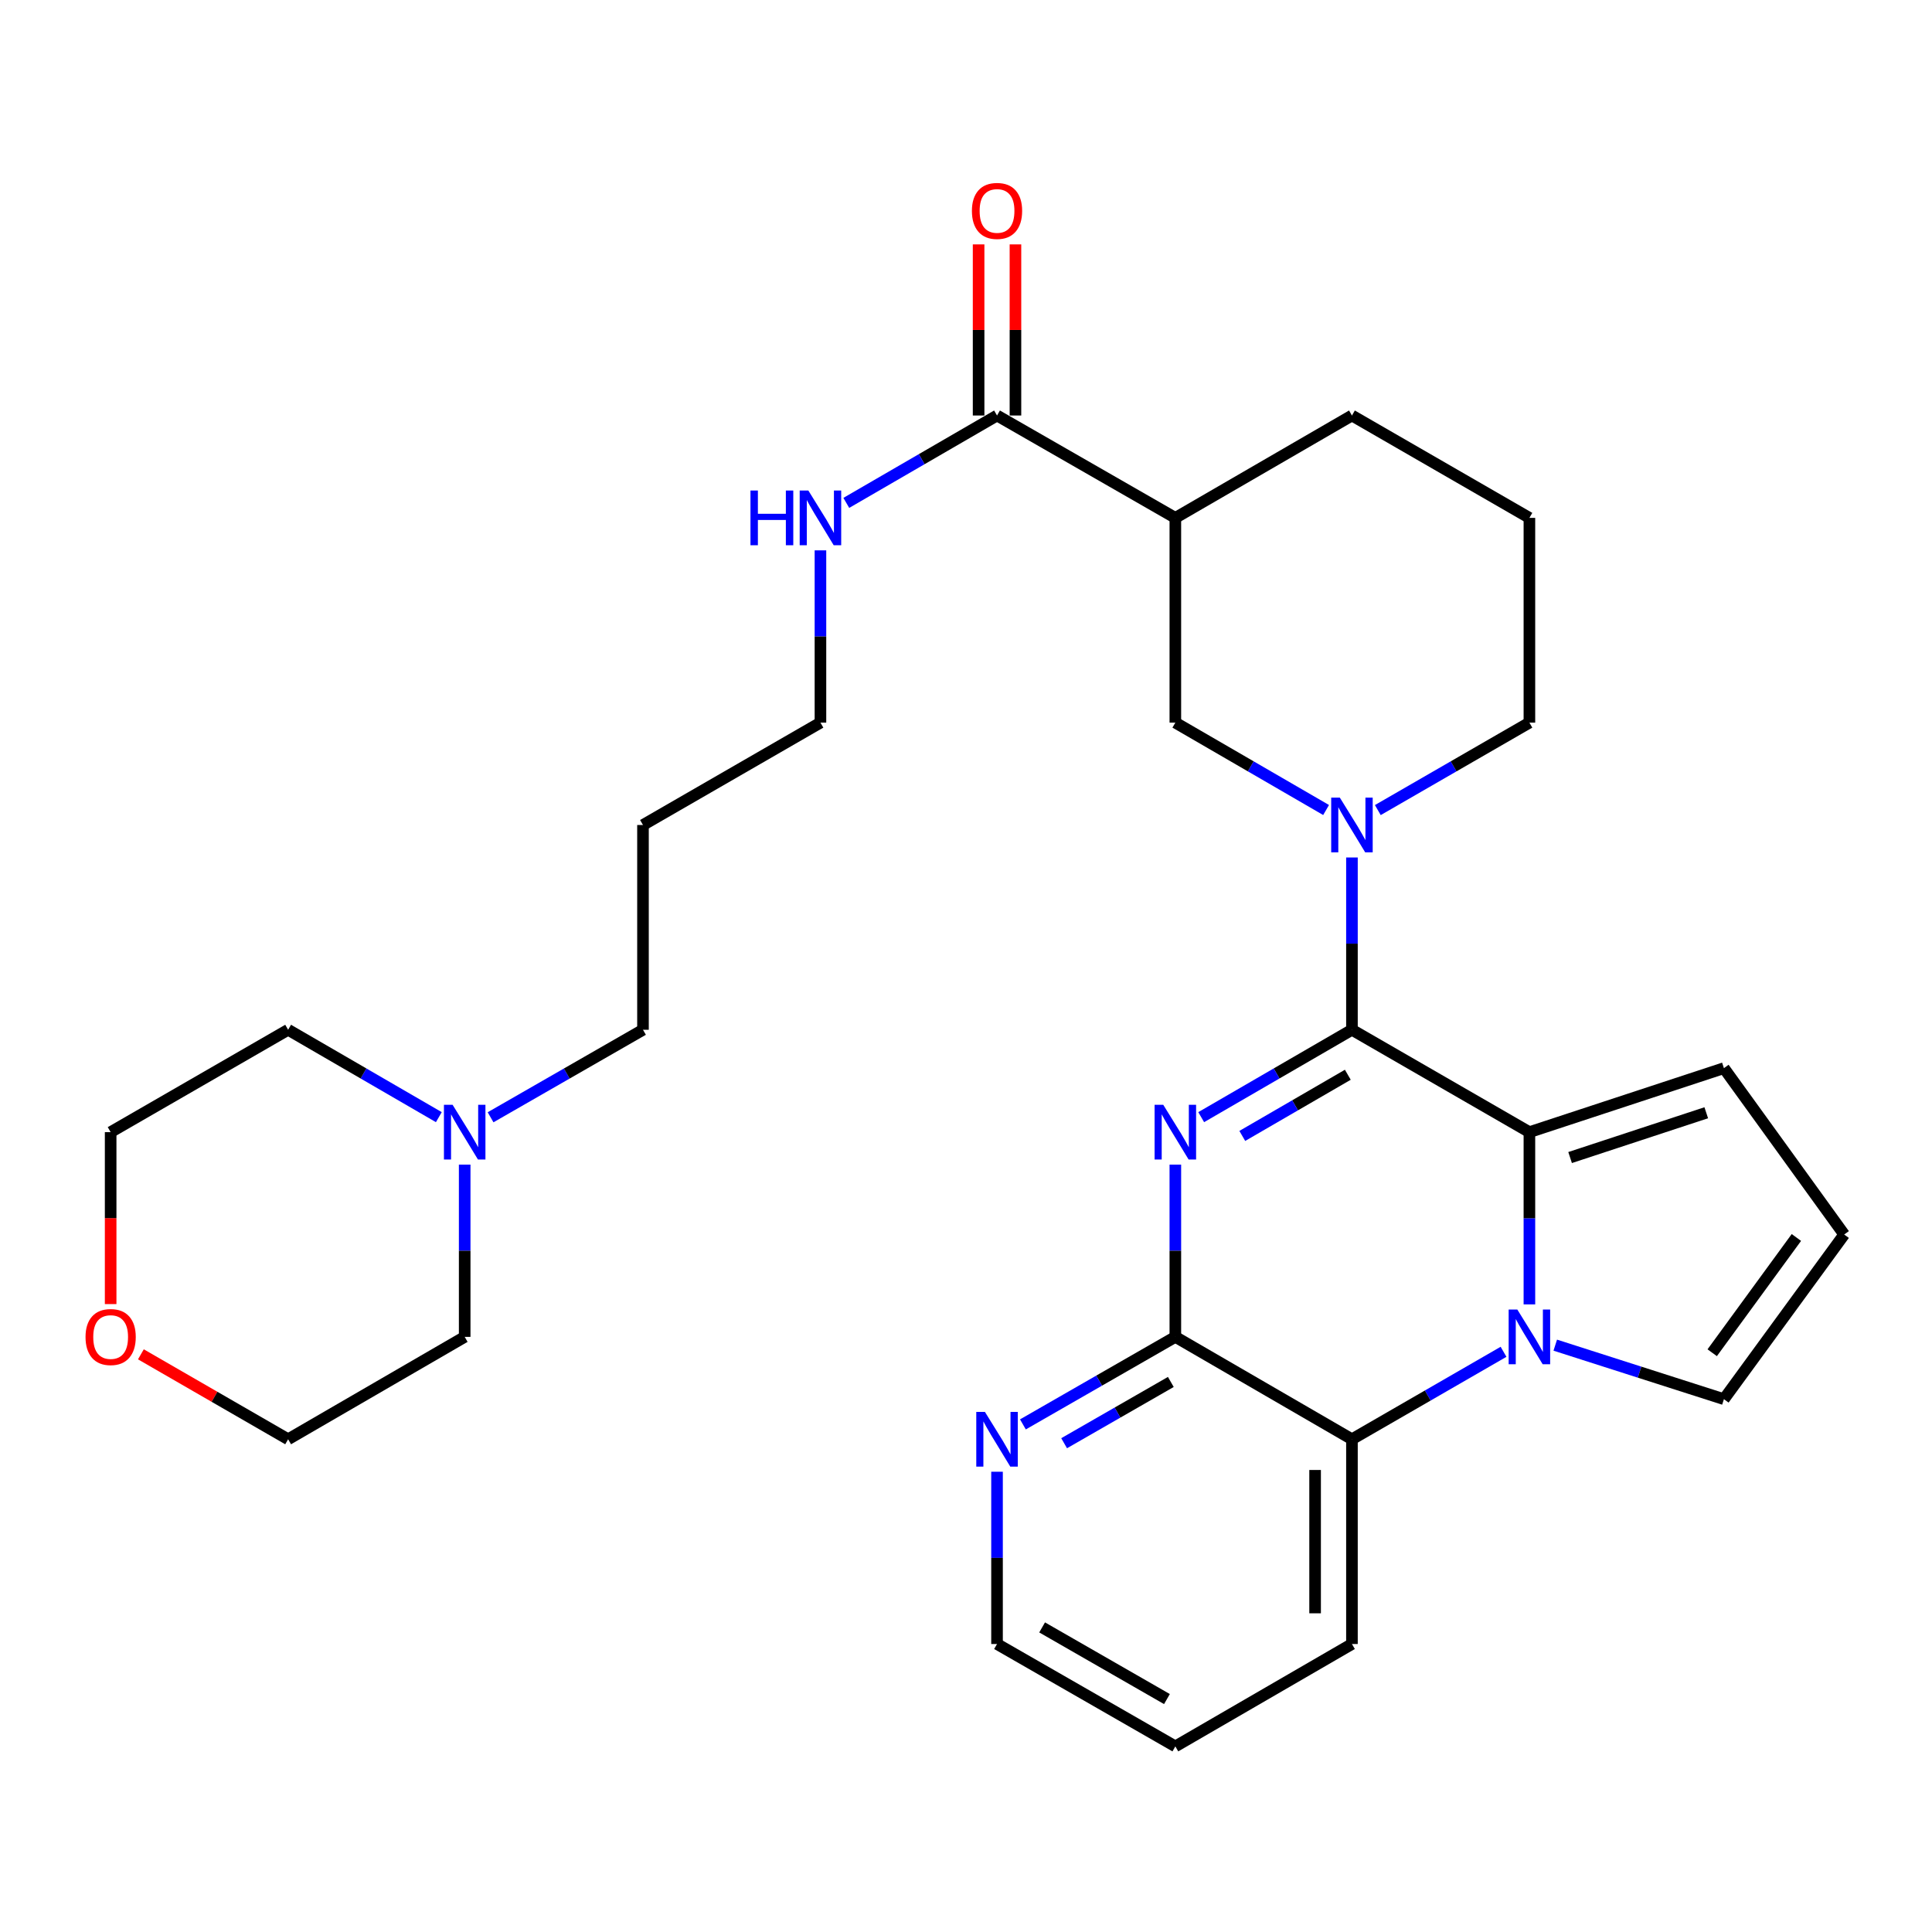 <?xml version='1.0' encoding='iso-8859-1'?>
<svg version='1.1' baseProfile='full'
              xmlns='http://www.w3.org/2000/svg'
                      xmlns:rdkit='http://www.rdkit.org/xml'
                      xmlns:xlink='http://www.w3.org/1999/xlink'
                  xml:space='preserve'
width='1000px' height='1000px' viewBox='0 0 1000 1000'>
<!-- END OF HEADER -->
<rect style='opacity:1.0;fill:#FFFFFF;stroke:none' width='1000' height='1000' x='0' y='0'> </rect>
<path class='bond-0' d='M 699.765,533.008 L 660.751,555.623' style='fill:none;fill-rule:evenodd;stroke:#000000;stroke-width:6px;stroke-linecap:butt;stroke-linejoin:miter;stroke-opacity:1' />
<path class='bond-0' d='M 660.751,555.623 L 621.738,578.239' style='fill:none;fill-rule:evenodd;stroke:#0000FF;stroke-width:6px;stroke-linecap:butt;stroke-linejoin:miter;stroke-opacity:1' />
<path class='bond-0' d='M 697.626,556.292 L 670.316,572.123' style='fill:none;fill-rule:evenodd;stroke:#000000;stroke-width:6px;stroke-linecap:butt;stroke-linejoin:miter;stroke-opacity:1' />
<path class='bond-0' d='M 670.316,572.123 L 643.007,587.954' style='fill:none;fill-rule:evenodd;stroke:#0000FF;stroke-width:6px;stroke-linecap:butt;stroke-linejoin:miter;stroke-opacity:1' />
<path class='bond-2' d='M 699.765,533.008 L 791.617,585.996' style='fill:none;fill-rule:evenodd;stroke:#000000;stroke-width:6px;stroke-linecap:butt;stroke-linejoin:miter;stroke-opacity:1' />
<path class='bond-4' d='M 699.765,533.008 L 699.765,488.419' style='fill:none;fill-rule:evenodd;stroke:#000000;stroke-width:6px;stroke-linecap:butt;stroke-linejoin:miter;stroke-opacity:1' />
<path class='bond-4' d='M 699.765,488.419 L 699.765,443.83' style='fill:none;fill-rule:evenodd;stroke:#0000FF;stroke-width:6px;stroke-linecap:butt;stroke-linejoin:miter;stroke-opacity:1' />
<path class='bond-3' d='M 608.357,602.805 L 608.357,647.384' style='fill:none;fill-rule:evenodd;stroke:#0000FF;stroke-width:6px;stroke-linecap:butt;stroke-linejoin:miter;stroke-opacity:1' />
<path class='bond-3' d='M 608.357,647.384 L 608.357,691.962' style='fill:none;fill-rule:evenodd;stroke:#000000;stroke-width:6px;stroke-linecap:butt;stroke-linejoin:miter;stroke-opacity:1' />
<path class='bond-1' d='M 791.617,675.153 L 791.617,630.574' style='fill:none;fill-rule:evenodd;stroke:#0000FF;stroke-width:6px;stroke-linecap:butt;stroke-linejoin:miter;stroke-opacity:1' />
<path class='bond-1' d='M 791.617,630.574 L 791.617,585.996' style='fill:none;fill-rule:evenodd;stroke:#000000;stroke-width:6px;stroke-linecap:butt;stroke-linejoin:miter;stroke-opacity:1' />
<path class='bond-5' d='M 778.226,699.689 L 738.995,722.325' style='fill:none;fill-rule:evenodd;stroke:#0000FF;stroke-width:6px;stroke-linecap:butt;stroke-linejoin:miter;stroke-opacity:1' />
<path class='bond-5' d='M 738.995,722.325 L 699.765,744.961' style='fill:none;fill-rule:evenodd;stroke:#000000;stroke-width:6px;stroke-linecap:butt;stroke-linejoin:miter;stroke-opacity:1' />
<path class='bond-9' d='M 805,696.248 L 848.648,710.226' style='fill:none;fill-rule:evenodd;stroke:#0000FF;stroke-width:6px;stroke-linecap:butt;stroke-linejoin:miter;stroke-opacity:1' />
<path class='bond-9' d='M 848.648,710.226 L 892.297,724.204' style='fill:none;fill-rule:evenodd;stroke:#000000;stroke-width:6px;stroke-linecap:butt;stroke-linejoin:miter;stroke-opacity:1' />
<path class='bond-10' d='M 791.617,585.996 L 892.297,552.874' style='fill:none;fill-rule:evenodd;stroke:#000000;stroke-width:6px;stroke-linecap:butt;stroke-linejoin:miter;stroke-opacity:1' />
<path class='bond-10' d='M 812.679,599.144 L 883.155,575.959' style='fill:none;fill-rule:evenodd;stroke:#000000;stroke-width:6px;stroke-linecap:butt;stroke-linejoin:miter;stroke-opacity:1' />
<path class='bond-11' d='M 608.357,691.962 L 568.908,714.614' style='fill:none;fill-rule:evenodd;stroke:#000000;stroke-width:6px;stroke-linecap:butt;stroke-linejoin:miter;stroke-opacity:1' />
<path class='bond-11' d='M 568.908,714.614 L 529.459,737.266' style='fill:none;fill-rule:evenodd;stroke:#0000FF;stroke-width:6px;stroke-linecap:butt;stroke-linejoin:miter;stroke-opacity:1' />
<path class='bond-11' d='M 606.019,715.297 L 578.405,731.153' style='fill:none;fill-rule:evenodd;stroke:#000000;stroke-width:6px;stroke-linecap:butt;stroke-linejoin:miter;stroke-opacity:1' />
<path class='bond-11' d='M 578.405,731.153 L 550.791,747.01' style='fill:none;fill-rule:evenodd;stroke:#0000FF;stroke-width:6px;stroke-linecap:butt;stroke-linejoin:miter;stroke-opacity:1' />
<path class='bond-31' d='M 608.357,691.962 L 699.765,744.961' style='fill:none;fill-rule:evenodd;stroke:#000000;stroke-width:6px;stroke-linecap:butt;stroke-linejoin:miter;stroke-opacity:1' />
<path class='bond-7' d='M 686.383,419.263 L 647.37,396.647' style='fill:none;fill-rule:evenodd;stroke:#0000FF;stroke-width:6px;stroke-linecap:butt;stroke-linejoin:miter;stroke-opacity:1' />
<path class='bond-7' d='M 647.37,396.647 L 608.357,374.032' style='fill:none;fill-rule:evenodd;stroke:#000000;stroke-width:6px;stroke-linecap:butt;stroke-linejoin:miter;stroke-opacity:1' />
<path class='bond-17' d='M 713.156,419.295 L 752.387,396.663' style='fill:none;fill-rule:evenodd;stroke:#0000FF;stroke-width:6px;stroke-linecap:butt;stroke-linejoin:miter;stroke-opacity:1' />
<path class='bond-17' d='M 752.387,396.663 L 791.617,374.032' style='fill:none;fill-rule:evenodd;stroke:#000000;stroke-width:6px;stroke-linecap:butt;stroke-linejoin:miter;stroke-opacity:1' />
<path class='bond-20' d='M 699.765,744.961 L 699.765,850.938' style='fill:none;fill-rule:evenodd;stroke:#000000;stroke-width:6px;stroke-linecap:butt;stroke-linejoin:miter;stroke-opacity:1' />
<path class='bond-20' d='M 680.693,760.858 L 680.693,835.041' style='fill:none;fill-rule:evenodd;stroke:#000000;stroke-width:6px;stroke-linecap:butt;stroke-linejoin:miter;stroke-opacity:1' />
<path class='bond-6' d='M 608.357,268.055 L 608.357,374.032' style='fill:none;fill-rule:evenodd;stroke:#000000;stroke-width:6px;stroke-linecap:butt;stroke-linejoin:miter;stroke-opacity:1' />
<path class='bond-8' d='M 608.357,268.055 L 516.059,215.066' style='fill:none;fill-rule:evenodd;stroke:#000000;stroke-width:6px;stroke-linecap:butt;stroke-linejoin:miter;stroke-opacity:1' />
<path class='bond-32' d='M 608.357,268.055 L 699.765,215.066' style='fill:none;fill-rule:evenodd;stroke:#000000;stroke-width:6px;stroke-linecap:butt;stroke-linejoin:miter;stroke-opacity:1' />
<path class='bond-14' d='M 525.595,215.066 L 525.595,170.783' style='fill:none;fill-rule:evenodd;stroke:#000000;stroke-width:6px;stroke-linecap:butt;stroke-linejoin:miter;stroke-opacity:1' />
<path class='bond-14' d='M 525.595,170.783 L 525.595,126.499' style='fill:none;fill-rule:evenodd;stroke:#FF0000;stroke-width:6px;stroke-linecap:butt;stroke-linejoin:miter;stroke-opacity:1' />
<path class='bond-14' d='M 506.523,215.066 L 506.523,170.783' style='fill:none;fill-rule:evenodd;stroke:#000000;stroke-width:6px;stroke-linecap:butt;stroke-linejoin:miter;stroke-opacity:1' />
<path class='bond-14' d='M 506.523,170.783 L 506.523,126.499' style='fill:none;fill-rule:evenodd;stroke:#FF0000;stroke-width:6px;stroke-linecap:butt;stroke-linejoin:miter;stroke-opacity:1' />
<path class='bond-16' d='M 516.059,215.066 L 477.051,237.682' style='fill:none;fill-rule:evenodd;stroke:#000000;stroke-width:6px;stroke-linecap:butt;stroke-linejoin:miter;stroke-opacity:1' />
<path class='bond-16' d='M 477.051,237.682 L 438.042,260.297' style='fill:none;fill-rule:evenodd;stroke:#0000FF;stroke-width:6px;stroke-linecap:butt;stroke-linejoin:miter;stroke-opacity:1' />
<path class='bond-30' d='M 892.297,724.204 L 954.545,638.984' style='fill:none;fill-rule:evenodd;stroke:#000000;stroke-width:6px;stroke-linecap:butt;stroke-linejoin:miter;stroke-opacity:1' />
<path class='bond-30' d='M 886.233,700.172 L 929.807,640.518' style='fill:none;fill-rule:evenodd;stroke:#000000;stroke-width:6px;stroke-linecap:butt;stroke-linejoin:miter;stroke-opacity:1' />
<path class='bond-13' d='M 892.297,552.874 L 954.545,638.984' style='fill:none;fill-rule:evenodd;stroke:#000000;stroke-width:6px;stroke-linecap:butt;stroke-linejoin:miter;stroke-opacity:1' />
<path class='bond-25' d='M 516.059,761.771 L 516.059,806.354' style='fill:none;fill-rule:evenodd;stroke:#0000FF;stroke-width:6px;stroke-linecap:butt;stroke-linejoin:miter;stroke-opacity:1' />
<path class='bond-25' d='M 516.059,806.354 L 516.059,850.938' style='fill:none;fill-rule:evenodd;stroke:#000000;stroke-width:6px;stroke-linecap:butt;stroke-linejoin:miter;stroke-opacity:1' />
<path class='bond-12' d='M 253.921,578.302 L 293.365,555.655' style='fill:none;fill-rule:evenodd;stroke:#0000FF;stroke-width:6px;stroke-linecap:butt;stroke-linejoin:miter;stroke-opacity:1' />
<path class='bond-12' d='M 293.365,555.655 L 332.808,533.008' style='fill:none;fill-rule:evenodd;stroke:#000000;stroke-width:6px;stroke-linecap:butt;stroke-linejoin:miter;stroke-opacity:1' />
<path class='bond-22' d='M 240.521,602.805 L 240.521,647.384' style='fill:none;fill-rule:evenodd;stroke:#0000FF;stroke-width:6px;stroke-linecap:butt;stroke-linejoin:miter;stroke-opacity:1' />
<path class='bond-22' d='M 240.521,647.384 L 240.521,691.962' style='fill:none;fill-rule:evenodd;stroke:#000000;stroke-width:6px;stroke-linecap:butt;stroke-linejoin:miter;stroke-opacity:1' />
<path class='bond-23' d='M 227.14,578.237 L 188.137,555.622' style='fill:none;fill-rule:evenodd;stroke:#0000FF;stroke-width:6px;stroke-linecap:butt;stroke-linejoin:miter;stroke-opacity:1' />
<path class='bond-23' d='M 188.137,555.622 L 149.134,533.008' style='fill:none;fill-rule:evenodd;stroke:#000000;stroke-width:6px;stroke-linecap:butt;stroke-linejoin:miter;stroke-opacity:1' />
<path class='bond-15' d='M 57.271,674.993 L 57.271,630.494' style='fill:none;fill-rule:evenodd;stroke:#FF0000;stroke-width:6px;stroke-linecap:butt;stroke-linejoin:miter;stroke-opacity:1' />
<path class='bond-15' d='M 57.271,630.494 L 57.271,585.996' style='fill:none;fill-rule:evenodd;stroke:#000000;stroke-width:6px;stroke-linecap:butt;stroke-linejoin:miter;stroke-opacity:1' />
<path class='bond-34' d='M 72.922,700.992 L 111.028,722.977' style='fill:none;fill-rule:evenodd;stroke:#FF0000;stroke-width:6px;stroke-linecap:butt;stroke-linejoin:miter;stroke-opacity:1' />
<path class='bond-34' d='M 111.028,722.977 L 149.134,744.961' style='fill:none;fill-rule:evenodd;stroke:#000000;stroke-width:6px;stroke-linecap:butt;stroke-linejoin:miter;stroke-opacity:1' />
<path class='bond-26' d='M 424.661,284.864 L 424.661,329.448' style='fill:none;fill-rule:evenodd;stroke:#0000FF;stroke-width:6px;stroke-linecap:butt;stroke-linejoin:miter;stroke-opacity:1' />
<path class='bond-26' d='M 424.661,329.448 L 424.661,374.032' style='fill:none;fill-rule:evenodd;stroke:#000000;stroke-width:6px;stroke-linecap:butt;stroke-linejoin:miter;stroke-opacity:1' />
<path class='bond-24' d='M 791.617,374.032 L 791.617,268.055' style='fill:none;fill-rule:evenodd;stroke:#000000;stroke-width:6px;stroke-linecap:butt;stroke-linejoin:miter;stroke-opacity:1' />
<path class='bond-18' d='M 699.765,215.066 L 791.617,268.055' style='fill:none;fill-rule:evenodd;stroke:#000000;stroke-width:6px;stroke-linecap:butt;stroke-linejoin:miter;stroke-opacity:1' />
<path class='bond-19' d='M 332.808,533.008 L 332.808,427.02' style='fill:none;fill-rule:evenodd;stroke:#000000;stroke-width:6px;stroke-linecap:butt;stroke-linejoin:miter;stroke-opacity:1' />
<path class='bond-29' d='M 699.765,850.938 L 608.357,903.926' style='fill:none;fill-rule:evenodd;stroke:#000000;stroke-width:6px;stroke-linecap:butt;stroke-linejoin:miter;stroke-opacity:1' />
<path class='bond-21' d='M 332.808,427.02 L 424.661,374.032' style='fill:none;fill-rule:evenodd;stroke:#000000;stroke-width:6px;stroke-linecap:butt;stroke-linejoin:miter;stroke-opacity:1' />
<path class='bond-28' d='M 240.521,691.962 L 149.134,744.961' style='fill:none;fill-rule:evenodd;stroke:#000000;stroke-width:6px;stroke-linecap:butt;stroke-linejoin:miter;stroke-opacity:1' />
<path class='bond-27' d='M 149.134,533.008 L 57.271,585.996' style='fill:none;fill-rule:evenodd;stroke:#000000;stroke-width:6px;stroke-linecap:butt;stroke-linejoin:miter;stroke-opacity:1' />
<path class='bond-33' d='M 516.059,850.938 L 608.357,903.926' style='fill:none;fill-rule:evenodd;stroke:#000000;stroke-width:6px;stroke-linecap:butt;stroke-linejoin:miter;stroke-opacity:1' />
<path class='bond-33' d='M 539.399,842.346 L 604.008,879.438' style='fill:none;fill-rule:evenodd;stroke:#000000;stroke-width:6px;stroke-linecap:butt;stroke-linejoin:miter;stroke-opacity:1' />
<path  class='atom-1' d='M 602.097 571.836
L 611.377 586.836
Q 612.297 588.316, 613.777 590.996
Q 615.257 593.676, 615.337 593.836
L 615.337 571.836
L 619.097 571.836
L 619.097 600.156
L 615.217 600.156
L 605.257 583.756
Q 604.097 581.836, 602.857 579.636
Q 601.657 577.436, 601.297 576.756
L 601.297 600.156
L 597.617 600.156
L 597.617 571.836
L 602.097 571.836
' fill='#0000FF'/>
<path  class='atom-2' d='M 785.357 677.802
L 794.637 692.802
Q 795.557 694.282, 797.037 696.962
Q 798.517 699.642, 798.597 699.802
L 798.597 677.802
L 802.357 677.802
L 802.357 706.122
L 798.477 706.122
L 788.517 689.722
Q 787.357 687.802, 786.117 685.602
Q 784.917 683.402, 784.557 682.722
L 784.557 706.122
L 780.877 706.122
L 780.877 677.802
L 785.357 677.802
' fill='#0000FF'/>
<path  class='atom-5' d='M 693.505 412.86
L 702.785 427.86
Q 703.705 429.34, 705.185 432.02
Q 706.665 434.7, 706.745 434.86
L 706.745 412.86
L 710.505 412.86
L 710.505 441.18
L 706.625 441.18
L 696.665 424.78
Q 695.505 422.86, 694.265 420.66
Q 693.065 418.46, 692.705 417.78
L 692.705 441.18
L 689.025 441.18
L 689.025 412.86
L 693.505 412.86
' fill='#0000FF'/>
<path  class='atom-12' d='M 509.799 730.801
L 519.079 745.801
Q 519.999 747.281, 521.479 749.961
Q 522.959 752.641, 523.039 752.801
L 523.039 730.801
L 526.799 730.801
L 526.799 759.121
L 522.919 759.121
L 512.959 742.721
Q 511.799 740.801, 510.559 738.601
Q 509.359 736.401, 508.999 735.721
L 508.999 759.121
L 505.319 759.121
L 505.319 730.801
L 509.799 730.801
' fill='#0000FF'/>
<path  class='atom-13' d='M 234.261 571.836
L 243.541 586.836
Q 244.461 588.316, 245.941 590.996
Q 247.421 593.676, 247.501 593.836
L 247.501 571.836
L 251.261 571.836
L 251.261 600.156
L 247.381 600.156
L 237.421 583.756
Q 236.261 581.836, 235.021 579.636
Q 233.821 577.436, 233.461 576.756
L 233.461 600.156
L 229.781 600.156
L 229.781 571.836
L 234.261 571.836
' fill='#0000FF'/>
<path  class='atom-15' d='M 503.059 109.17
Q 503.059 102.37, 506.419 98.57
Q 509.779 94.77, 516.059 94.77
Q 522.339 94.77, 525.699 98.57
Q 529.059 102.37, 529.059 109.17
Q 529.059 116.05, 525.659 119.97
Q 522.259 123.85, 516.059 123.85
Q 509.819 123.85, 506.419 119.97
Q 503.059 116.09, 503.059 109.17
M 516.059 120.65
Q 520.379 120.65, 522.699 117.77
Q 525.059 114.85, 525.059 109.17
Q 525.059 103.61, 522.699 100.81
Q 520.379 97.97, 516.059 97.97
Q 511.739 97.97, 509.379 100.77
Q 507.059 103.57, 507.059 109.17
Q 507.059 114.89, 509.379 117.77
Q 511.739 120.65, 516.059 120.65
' fill='#FF0000'/>
<path  class='atom-16' d='M 44.271 692.042
Q 44.271 685.242, 47.631 681.442
Q 50.991 677.642, 57.271 677.642
Q 63.551 677.642, 66.911 681.442
Q 70.271 685.242, 70.271 692.042
Q 70.271 698.922, 66.871 702.842
Q 63.471 706.722, 57.271 706.722
Q 51.031 706.722, 47.631 702.842
Q 44.271 698.962, 44.271 692.042
M 57.271 703.522
Q 61.591 703.522, 63.911 700.642
Q 66.271 697.722, 66.271 692.042
Q 66.271 686.482, 63.911 683.682
Q 61.591 680.842, 57.271 680.842
Q 52.951 680.842, 50.591 683.642
Q 48.271 686.442, 48.271 692.042
Q 48.271 697.762, 50.591 700.642
Q 52.951 703.522, 57.271 703.522
' fill='#FF0000'/>
<path  class='atom-17' d='M 388.441 253.895
L 392.281 253.895
L 392.281 265.935
L 406.761 265.935
L 406.761 253.895
L 410.601 253.895
L 410.601 282.215
L 406.761 282.215
L 406.761 269.135
L 392.281 269.135
L 392.281 282.215
L 388.441 282.215
L 388.441 253.895
' fill='#0000FF'/>
<path  class='atom-17' d='M 418.401 253.895
L 427.681 268.895
Q 428.601 270.375, 430.081 273.055
Q 431.561 275.735, 431.641 275.895
L 431.641 253.895
L 435.401 253.895
L 435.401 282.215
L 431.521 282.215
L 421.561 265.815
Q 420.401 263.895, 419.161 261.695
Q 417.961 259.495, 417.601 258.815
L 417.601 282.215
L 413.921 282.215
L 413.921 253.895
L 418.401 253.895
' fill='#0000FF'/>
</svg>
